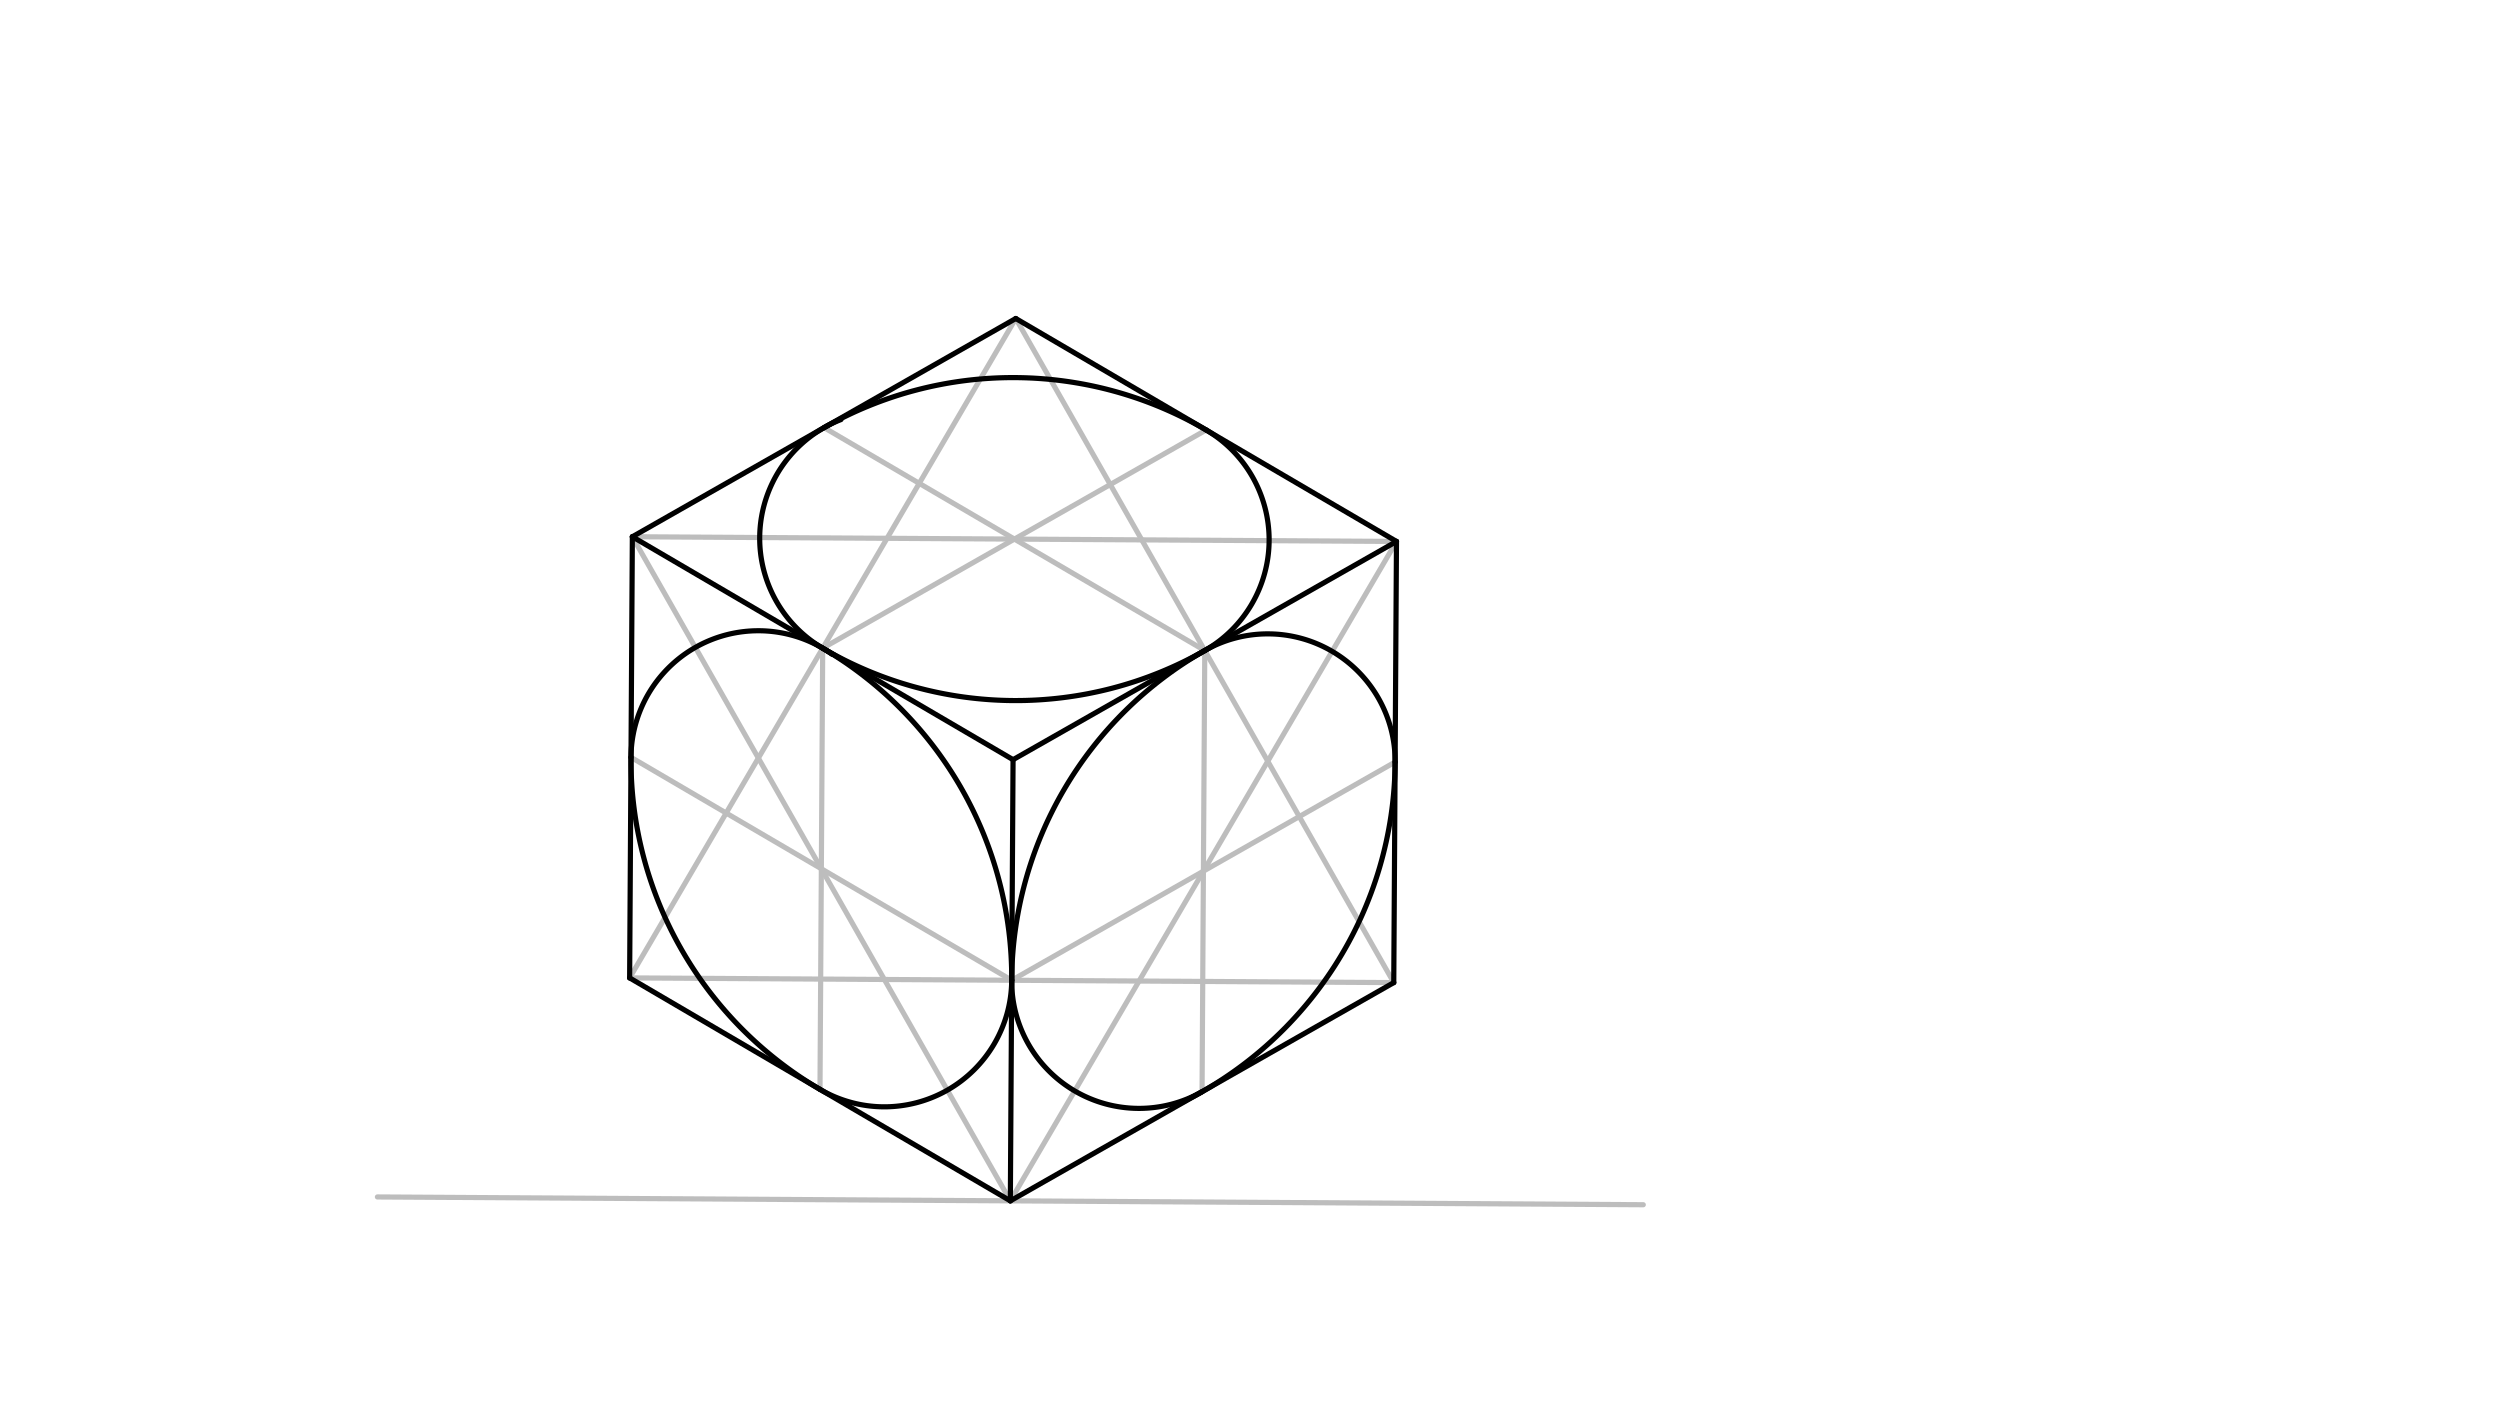 <svg xmlns="http://www.w3.org/2000/svg" class="svg--816" height="100%" preserveAspectRatio="xMidYMid meet" viewBox="0 0 963.78 541.417" width="100%"><defs><marker id="marker-arrow" markerHeight="16" markerUnits="userSpaceOnUse" markerWidth="24" orient="auto-start-reverse" refX="24" refY="4" viewBox="0 0 24 8"><path d="M 0 0 L 24 4 L 0 8 z" stroke="inherit"></path></marker></defs><g class="aux-layer--949"><g class="element--733"><line stroke="#BDBDBD" stroke-dasharray="none" stroke-linecap="round" stroke-width="2" x1="145.5" x2="633.5" y1="461.438" y2="464.438"></line></g><g class="element--733"><line stroke="#BDBDBD" stroke-dasharray="none" stroke-linecap="round" stroke-width="2" x1="389.5" x2="538.358" y1="462.937" y2="208.73"></line></g><g class="element--733"><line stroke="#BDBDBD" stroke-dasharray="none" stroke-linecap="round" stroke-width="2" x1="538.358" x2="243.779" y1="208.73" y2="206.919"></line></g><g class="element--733"><line stroke="#BDBDBD" stroke-dasharray="none" stroke-linecap="round" stroke-width="2" x1="243.779" x2="389.5" y1="206.919" y2="462.937"></line></g><g class="element--733"><line stroke="#BDBDBD" stroke-dasharray="none" stroke-linecap="round" stroke-width="2" x1="537.312" x2="464.452" y1="378.805" y2="250.796"></line></g><g class="element--733"><line stroke="#BDBDBD" stroke-dasharray="none" stroke-linecap="round" stroke-width="2" x1="464.452" x2="391.591" y1="250.796" y2="122.786"></line></g><g class="element--733"><line stroke="#BDBDBD" stroke-dasharray="none" stroke-linecap="round" stroke-width="2" x1="391.591" x2="317.162" y1="122.786" y2="249.89"></line></g><g class="element--733"><line stroke="#BDBDBD" stroke-dasharray="none" stroke-linecap="round" stroke-width="2" x1="317.162" x2="242.733" y1="249.89" y2="376.994"></line></g><g class="element--733"><line stroke="#BDBDBD" stroke-dasharray="none" stroke-linecap="round" stroke-width="2" x1="242.733" x2="390.023" y1="376.994" y2="377.9"></line></g><g class="element--733"><line stroke="#BDBDBD" stroke-dasharray="none" stroke-linecap="round" stroke-width="2" x1="390.023" x2="537.312" y1="377.9" y2="378.805"></line></g><g class="element--733"><line stroke="#BDBDBD" stroke-dasharray="none" stroke-linecap="round" stroke-width="2" x1="464.452" x2="463.406" y1="250.796" y2="420.871"></line></g><g class="element--733"><line stroke="#BDBDBD" stroke-dasharray="none" stroke-linecap="round" stroke-width="2" x1="390.023" x2="537.835" y1="377.9" y2="293.767"></line></g><g class="element--733"><line stroke="#BDBDBD" stroke-dasharray="none" stroke-linecap="round" stroke-width="2" x1="317.162" x2="316.117" y1="249.89" y2="419.966"></line></g><g class="element--733"><line stroke="#BDBDBD" stroke-dasharray="none" stroke-linecap="round" stroke-width="2" x1="243.256" x2="390.023" y1="291.957" y2="377.9"></line></g><g class="element--733"><line stroke="#BDBDBD" stroke-dasharray="none" stroke-linecap="round" stroke-width="2" x1="317.685" x2="464.452" y1="164.853" y2="250.796"></line></g><g class="element--733"><line stroke="#BDBDBD" stroke-dasharray="none" stroke-linecap="round" stroke-width="2" x1="317.162" x2="464.975" y1="249.89" y2="165.758"></line></g></g><g class="main-layer--75a"><g class="element--733"><line stroke="#000000" stroke-dasharray="none" stroke-linecap="round" stroke-width="2" x1="389.5" x2="537.312" y1="462.938" y2="378.805"></line></g><g class="element--733"><line stroke="#000000" stroke-dasharray="none" stroke-linecap="round" stroke-width="2" x1="389.5" x2="390.546" y1="462.938" y2="292.862"></line></g><g class="element--733"><line stroke="#000000" stroke-dasharray="none" stroke-linecap="round" stroke-width="2" x1="390.546" x2="243.779" y1="292.862" y2="206.919"></line></g><g class="element--733"><line stroke="#000000" stroke-dasharray="none" stroke-linecap="round" stroke-width="2" x1="537.312" x2="538.358" y1="378.805" y2="208.73"></line></g><g class="element--733"><line stroke="#000000" stroke-dasharray="none" stroke-linecap="round" stroke-width="2" x1="538.358" x2="391.591" y1="208.73" y2="122.786"></line></g><g class="element--733"><line stroke="#000000" stroke-dasharray="none" stroke-linecap="round" stroke-width="2" x1="389.5" x2="242.733" y1="462.937" y2="376.994"></line></g><g class="element--733"><line stroke="#000000" stroke-dasharray="none" stroke-linecap="round" stroke-width="2" x1="242.733" x2="243.779" y1="376.994" y2="206.919"></line></g><g class="element--733"><line stroke="#000000" stroke-dasharray="none" stroke-linecap="round" stroke-width="2" x1="243.779" x2="391.591" y1="206.919" y2="122.786"></line></g><g class="element--733"><line stroke="#000000" stroke-dasharray="none" stroke-linecap="round" stroke-width="2" x1="390.546" x2="538.358" y1="292.862" y2="208.73"></line></g><g class="element--733"><path d="M 464.452 250.796 A 49.098 49.098 0 0 0 464.975 165.758" fill="none" stroke="#000000" stroke-dasharray="none" stroke-linecap="round" stroke-width="2"></path></g><g class="element--733"><path d="M 464.452 250.796 A 147.293 147.293 0 0 1 317.162 249.89" fill="none" stroke="#000000" stroke-dasharray="none" stroke-linecap="round" stroke-width="2"></path></g><g class="element--733"><path d="M 317.162 249.89 A 49.098 49.098 0 0 1 324.184 161.761" fill="none" stroke="#000000" stroke-dasharray="none" stroke-linecap="round" stroke-width="2"></path></g><g class="element--733"><path d="M 317.685 164.853 A 147.293 147.293 0 0 1 464.975 165.758" fill="none" stroke="#000000" stroke-dasharray="none" stroke-linecap="round" stroke-width="2"></path></g><g class="element--733"><path d="M 316.117 419.966 A 49.098 49.098 0 0 0 390.023 377.9" fill="none" stroke="#000000" stroke-dasharray="none" stroke-linecap="round" stroke-width="2"></path></g><g class="element--733"><path d="M 243.256 291.957 A 49.098 49.098 0 0 1 320.754 252.209" fill="none" stroke="#000000" stroke-dasharray="none" stroke-linecap="round" stroke-width="2"></path></g><g class="element--733"><path d="M 317.162 249.89 A 147.293 147.293 0 0 1 390.023 377.9" fill="none" stroke="#000000" stroke-dasharray="none" stroke-linecap="round" stroke-width="2"></path></g><g class="element--733"><path d="M 243.256 291.957 A 147.293 147.293 0 0 0 316.117 419.966" fill="none" stroke="#000000" stroke-dasharray="none" stroke-linecap="round" stroke-width="2"></path></g><g class="element--733"><path d="M 464.452 250.796 A 49.098 49.098 0 0 1 537.835 293.767" fill="none" stroke="#000000" stroke-dasharray="none" stroke-linecap="round" stroke-width="2"></path></g><g class="element--733"><path d="M 390.023 377.9 A 49.098 49.098 0 0 0 463.406 420.871" fill="none" stroke="#000000" stroke-dasharray="none" stroke-linecap="round" stroke-width="2"></path></g><g class="element--733"><path d="M 537.835 293.767 A 147.293 147.293 0 0 1 453.504 426.021" fill="none" stroke="#000000" stroke-dasharray="none" stroke-linecap="round" stroke-width="2"></path></g><g class="element--733"><path d="M 464.452 250.796 A 147.293 147.293 0 0 0 390.023 377.9" fill="none" stroke="#000000" stroke-dasharray="none" stroke-linecap="round" stroke-width="2"></path></g></g><g class="snaps-layer--ac6"></g><g class="temp-layer--52d"></g></svg>